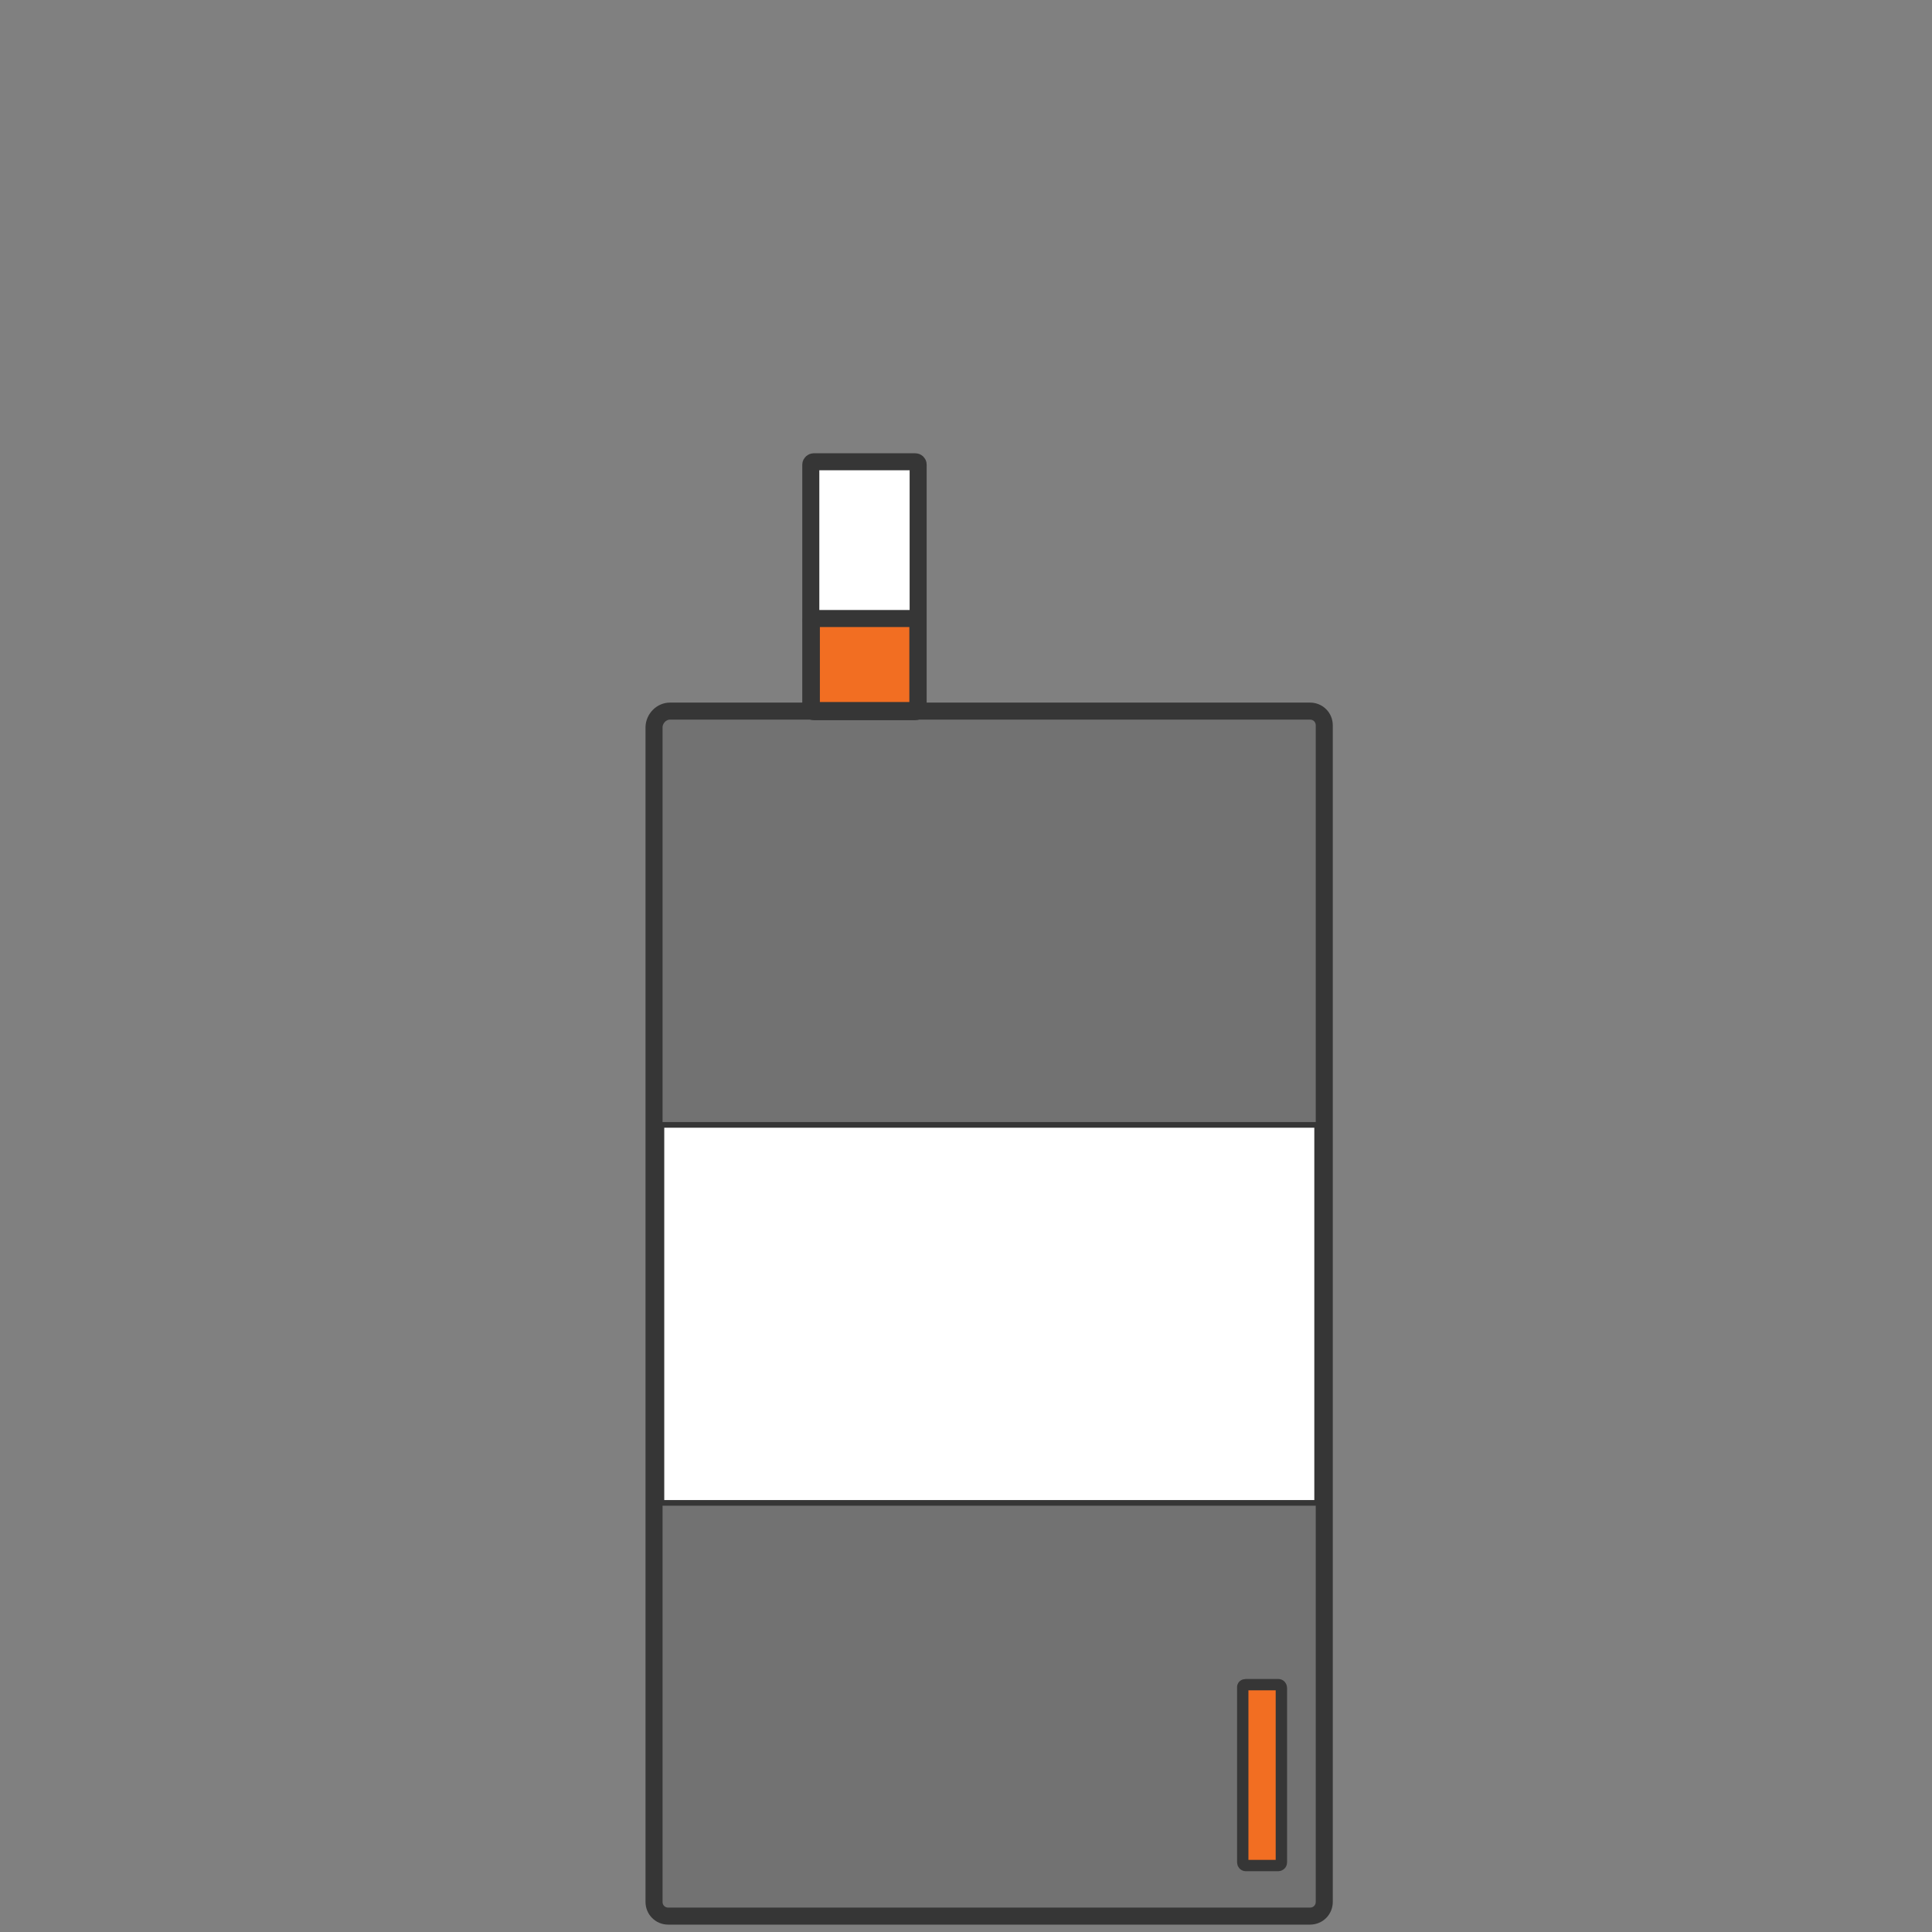 <?xml version="1.0" encoding="utf-8"?>
<!-- Generator: Adobe Illustrator 26.0.2, SVG Export Plug-In . SVG Version: 6.00 Build 0)  -->
<svg version="1.1" id="Ebene_1" xmlns="http://www.w3.org/2000/svg" xmlns:xlink="http://www.w3.org/1999/xlink" x="0px" y="0px"
	 viewBox="0 0 680.3 680.3" style="enable-background:new 0 0 680.3 680.3;" xml:space="preserve">
<rect x="0" y="0" width="680.3" height="680.3" fill="#808080" stroke="none"/>
<style type="text/css">
	.st0{fill:#727272;stroke:#363636;stroke-width:6;stroke-linecap:round;stroke-linejoin:round;}
	.st1{fill:#FFFFFF;stroke:#363636;stroke-width:2;stroke-linecap:round;stroke-linejoin:round;}
	.st2{fill:#F26E22;stroke:#363636;stroke-width:4;stroke-linecap:round;stroke-linejoin:round;}
	.st3{fill:#FFFFFF;stroke:#363636;stroke-width:6;stroke-linecap:round;stroke-linejoin:round;}
	.st4{fill:#F26E22;stroke:#363636;stroke-width:6;stroke-linecap:round;stroke-linejoin:round;}
</style>
<path class="st0" d="M235.9,250.4h225.4c2.8,0,5,2.2,5,5v414.3c0,2.8-2.2,5-5,5H235.3c-2.8,0-5-2.2-5-5V256
	C230.4,253,232.9,250.4,235.9,250.4L235.9,250.4z"/>
<rect x="232.9" y="396.1" class="st1" width="230.9" height="133.1"/>
<path class="st2" d="M438.7,593.2h11.4c0.7,0,1.1,0.6,1.1,1.1v61.5c0,0.7-0.6,1.1-1.1,1.1h-11.4c-0.7,0-1.1-0.6-1.1-1.1v-61.5
	C437.5,593.6,438,593.2,438.7,593.2z"/>
<path class="st3" d="M286.5,162.6h35.8c0.5,0,1,0.4,1,1v86c0,0.5-0.4,1-1,1h-35.8c-0.5,0-1-0.4-1-1v-86
	C285.5,163,286.1,162.6,286.5,162.6z"/>
<path class="st4" d="M286.5,217.8h35.9c0.5,0,0.8,0.4,0.8,0.8v30.8c0,0.5-0.4,0.8-0.8,0.8h-35.9c-0.5,0-0.8-0.4-0.8-0.8v-30.8
	C285.5,218.2,285.9,217.8,286.5,217.8z"/>
</svg>
